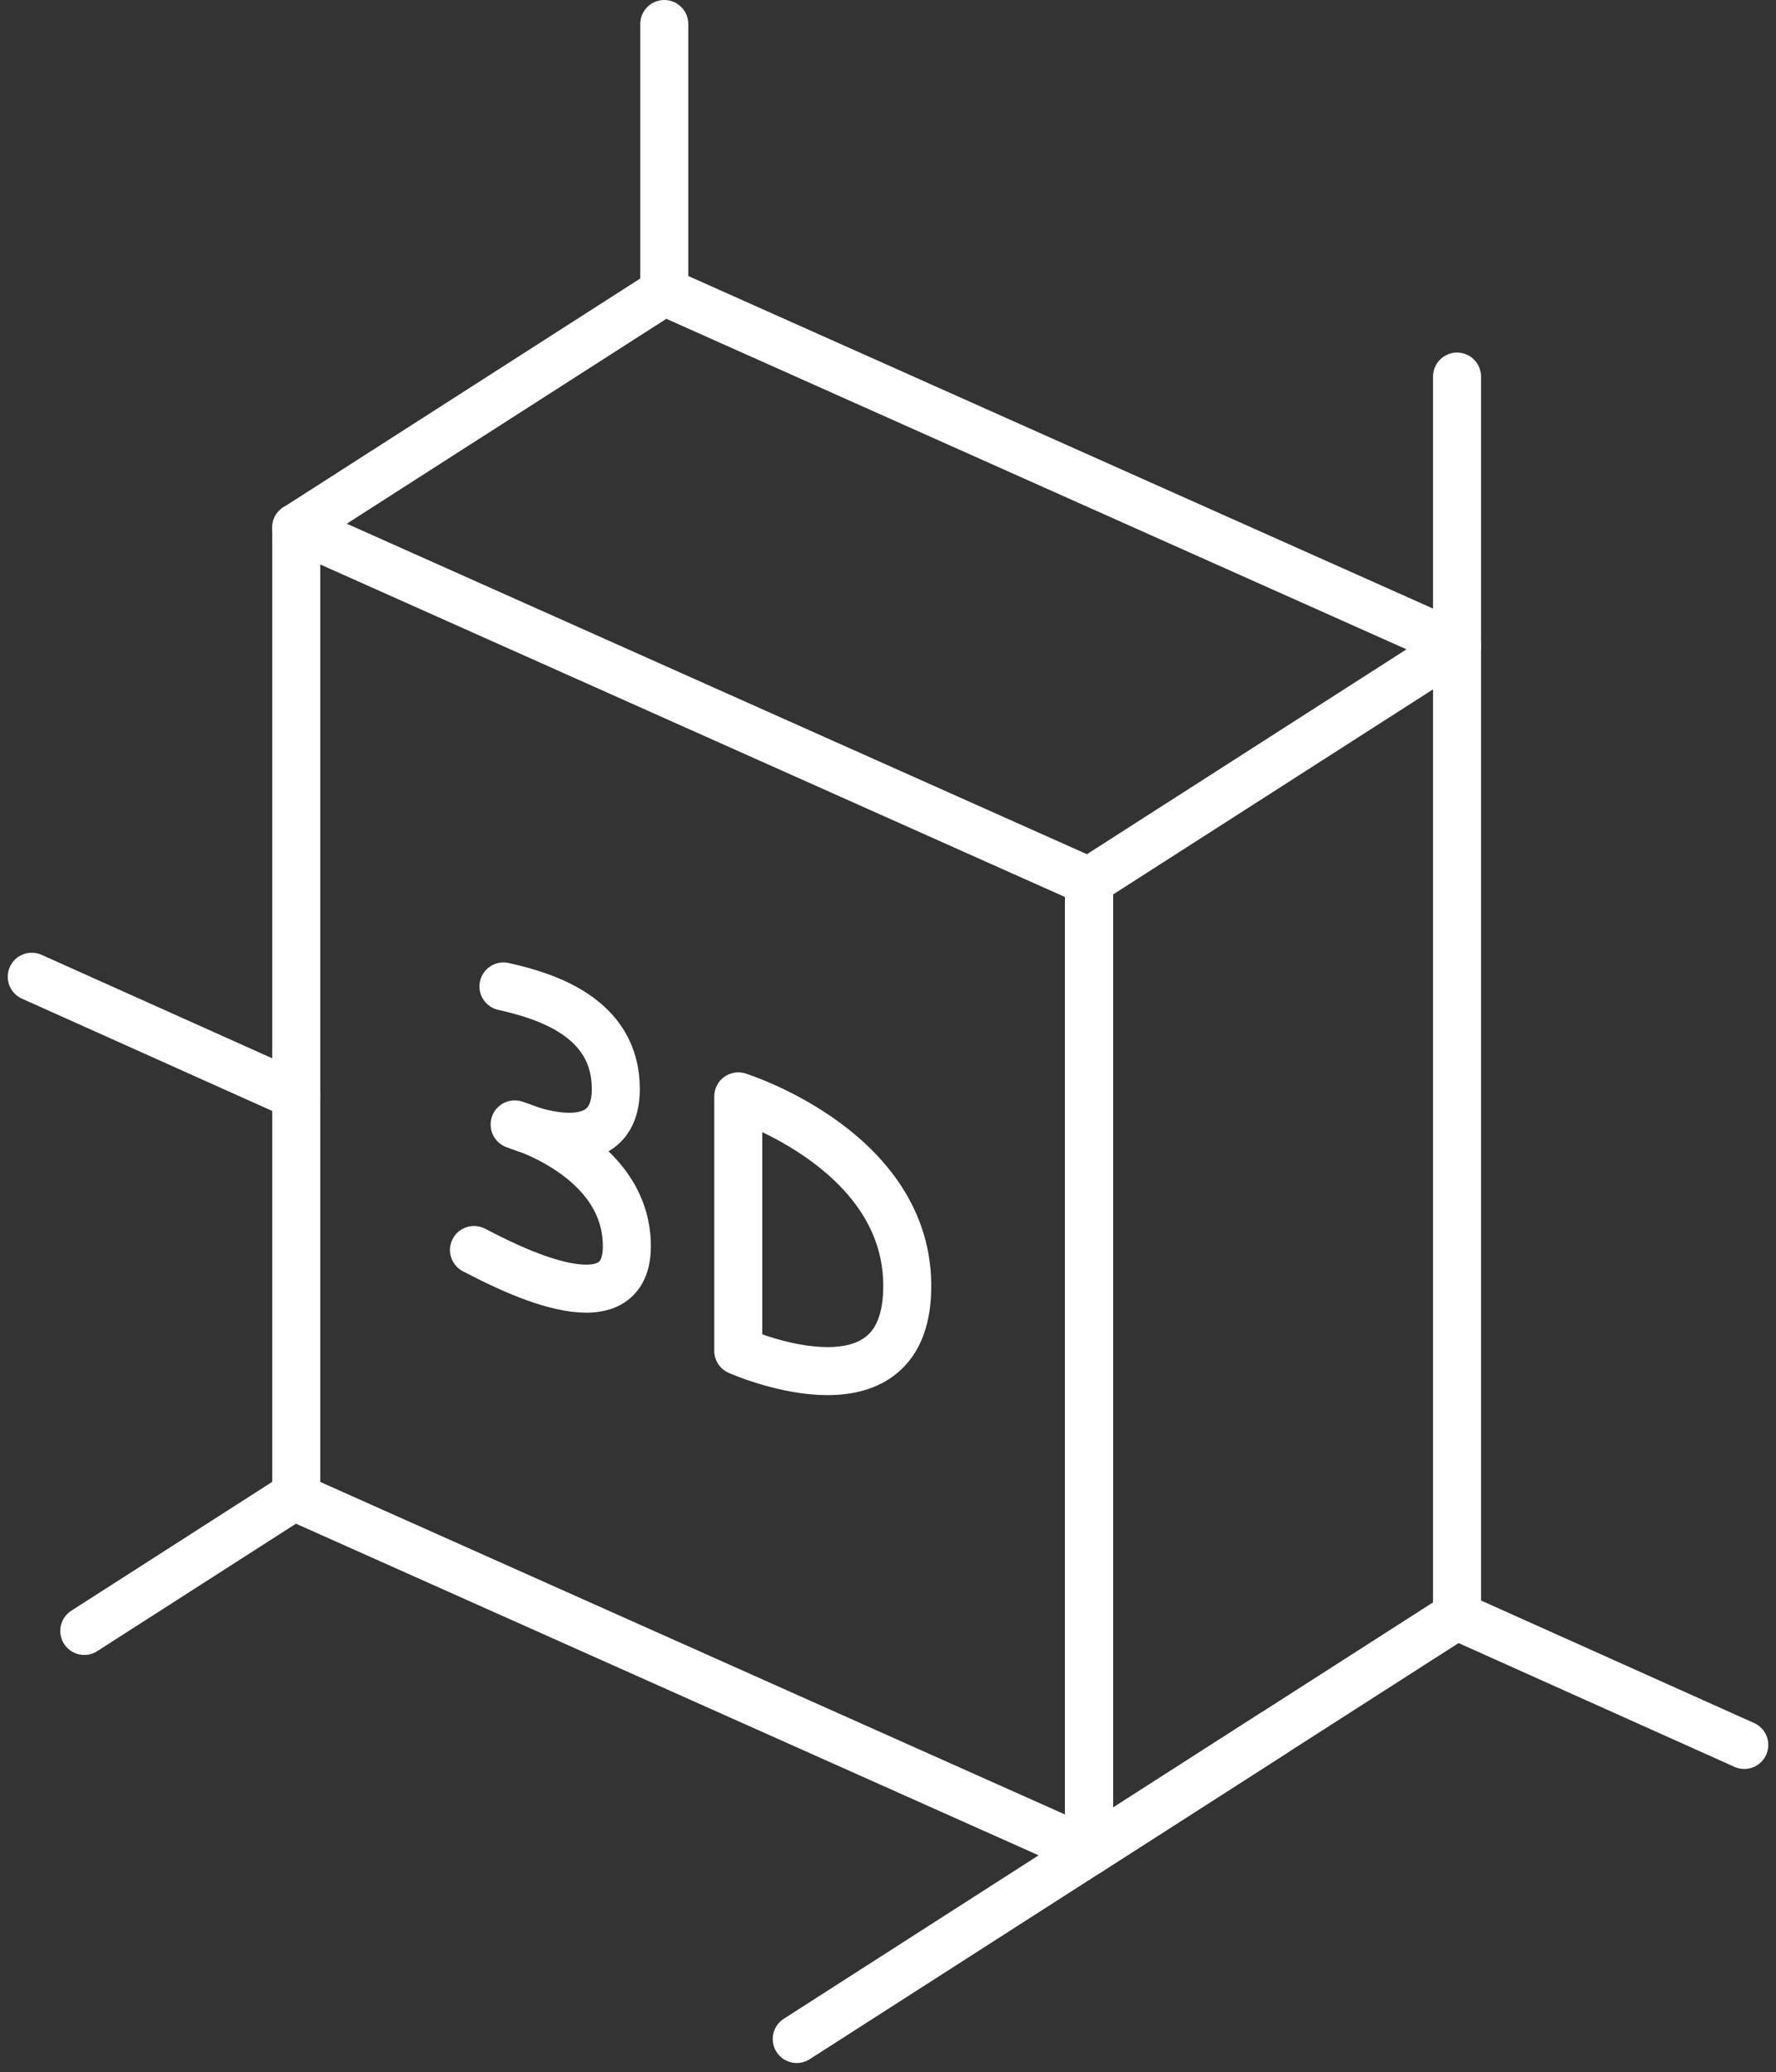 <svg xmlns="http://www.w3.org/2000/svg" width="55.485" height="64.723" viewBox="0 0 55.485 64.723">
  <rect x="0" y="0" width="55.485" height="64.723" fill="#333333" stroke="none"/>
  <g id="_3D_Modeling" data-name="3D Modeling" transform="translate(-466.849 -558.217)">
    <line id="Line_2" data-name="Line 2" x1="8.262" y1="3.706" transform="translate(467.841 588.725)" fill="none" stroke="#fff" stroke-linecap="round" stroke-linejoin="round" stroke-width="1.5"/>
    <line id="Line_3" data-name="Line 3" x1="8.989" y1="4.032" transform="translate(512.354 608.687)" fill="none" stroke="#fff" stroke-linecap="round" stroke-linejoin="round" stroke-width="1.5"/>
    <path id="Path_28" data-name="Path 28" d="M501.546,617.334l-24.767-11.057v-30.3l24.767,11.057Z" transform="translate(-0.675 -1.286)" fill="none" stroke="#fff" stroke-linecap="round" stroke-linejoin="round" stroke-width="1.5"/>
    <path id="Path_29" data-name="Path 29" d="M515.069,610.264l-11.5,7.371v-30.3l11.5-7.371Z" transform="translate(-2.7 -1.587)" fill="none" stroke="#fff" stroke-linecap="round" stroke-linejoin="round" stroke-width="1.5"/>
    <path id="Path_30" data-name="Path 30" d="M476.778,575.379l11.5-7.371,24.767,11.057" transform="translate(-0.675 -0.683)" fill="none" stroke="#fff" stroke-linecap="round" stroke-linejoin="round" stroke-width="1.5"/>
    <g id="Group_1" data-name="Group 1" transform="translate(481.657 589.028)">
      <path id="Path_31" data-name="Path 31" d="M483.783,591.486c1.294.289,3.51.951,3.51,3.2,0,2.5-3.16,1.11-3.16,1.11" transform="translate(-482.862 -591.486)" fill="none" stroke="#fff" stroke-linecap="round" stroke-linejoin="round" stroke-width="1.5"/>
      <path id="Path_32" data-name="Path 32" d="M482.787,600.071c.921.474,4.776,2.529,4.776-.117,0-2.815-3.5-3.8-3.5-3.8" transform="translate(-482.787 -591.839)" fill="none" stroke="#fff" stroke-linecap="round" stroke-linejoin="round" stroke-width="1.5"/>
      <path id="Path_33" data-name="Path 33" d="M491.719,603.148V595.2s5.56,1.744,5.268,6.258C496.732,605.381,491.719,603.148,491.719,603.148Z" transform="translate(-483.462 -591.766)" fill="none" stroke="#fff" stroke-linecap="round" stroke-linejoin="round" stroke-width="1.5"/>
    </g>
    <line id="Line_4" data-name="Line 4" x1="14.879" y2="9.541" transform="translate(491.74 612.363)" fill="none" stroke="#fff" stroke-linecap="round" stroke-linejoin="round" stroke-width="1.5"/>
    <line id="Line_5" data-name="Line 5" x1="6.585" y2="4.222" transform="translate(469.482 604.936)" fill="none" stroke="#fff" stroke-linecap="round" stroke-linejoin="round" stroke-width="1.5"/>
    <line id="Line_6" data-name="Line 6" y1="8.402" transform="translate(487.602 558.967)" fill="none" stroke="#fff" stroke-linecap="round" stroke-linejoin="round" stroke-width="1.5"/>
    <line id="Line_7" data-name="Line 7" y1="8.402" transform="translate(512.369 569.979)" fill="none" stroke="#fff" stroke-linecap="round" stroke-linejoin="round" stroke-width="1.5"/>
  </g>
</svg>
